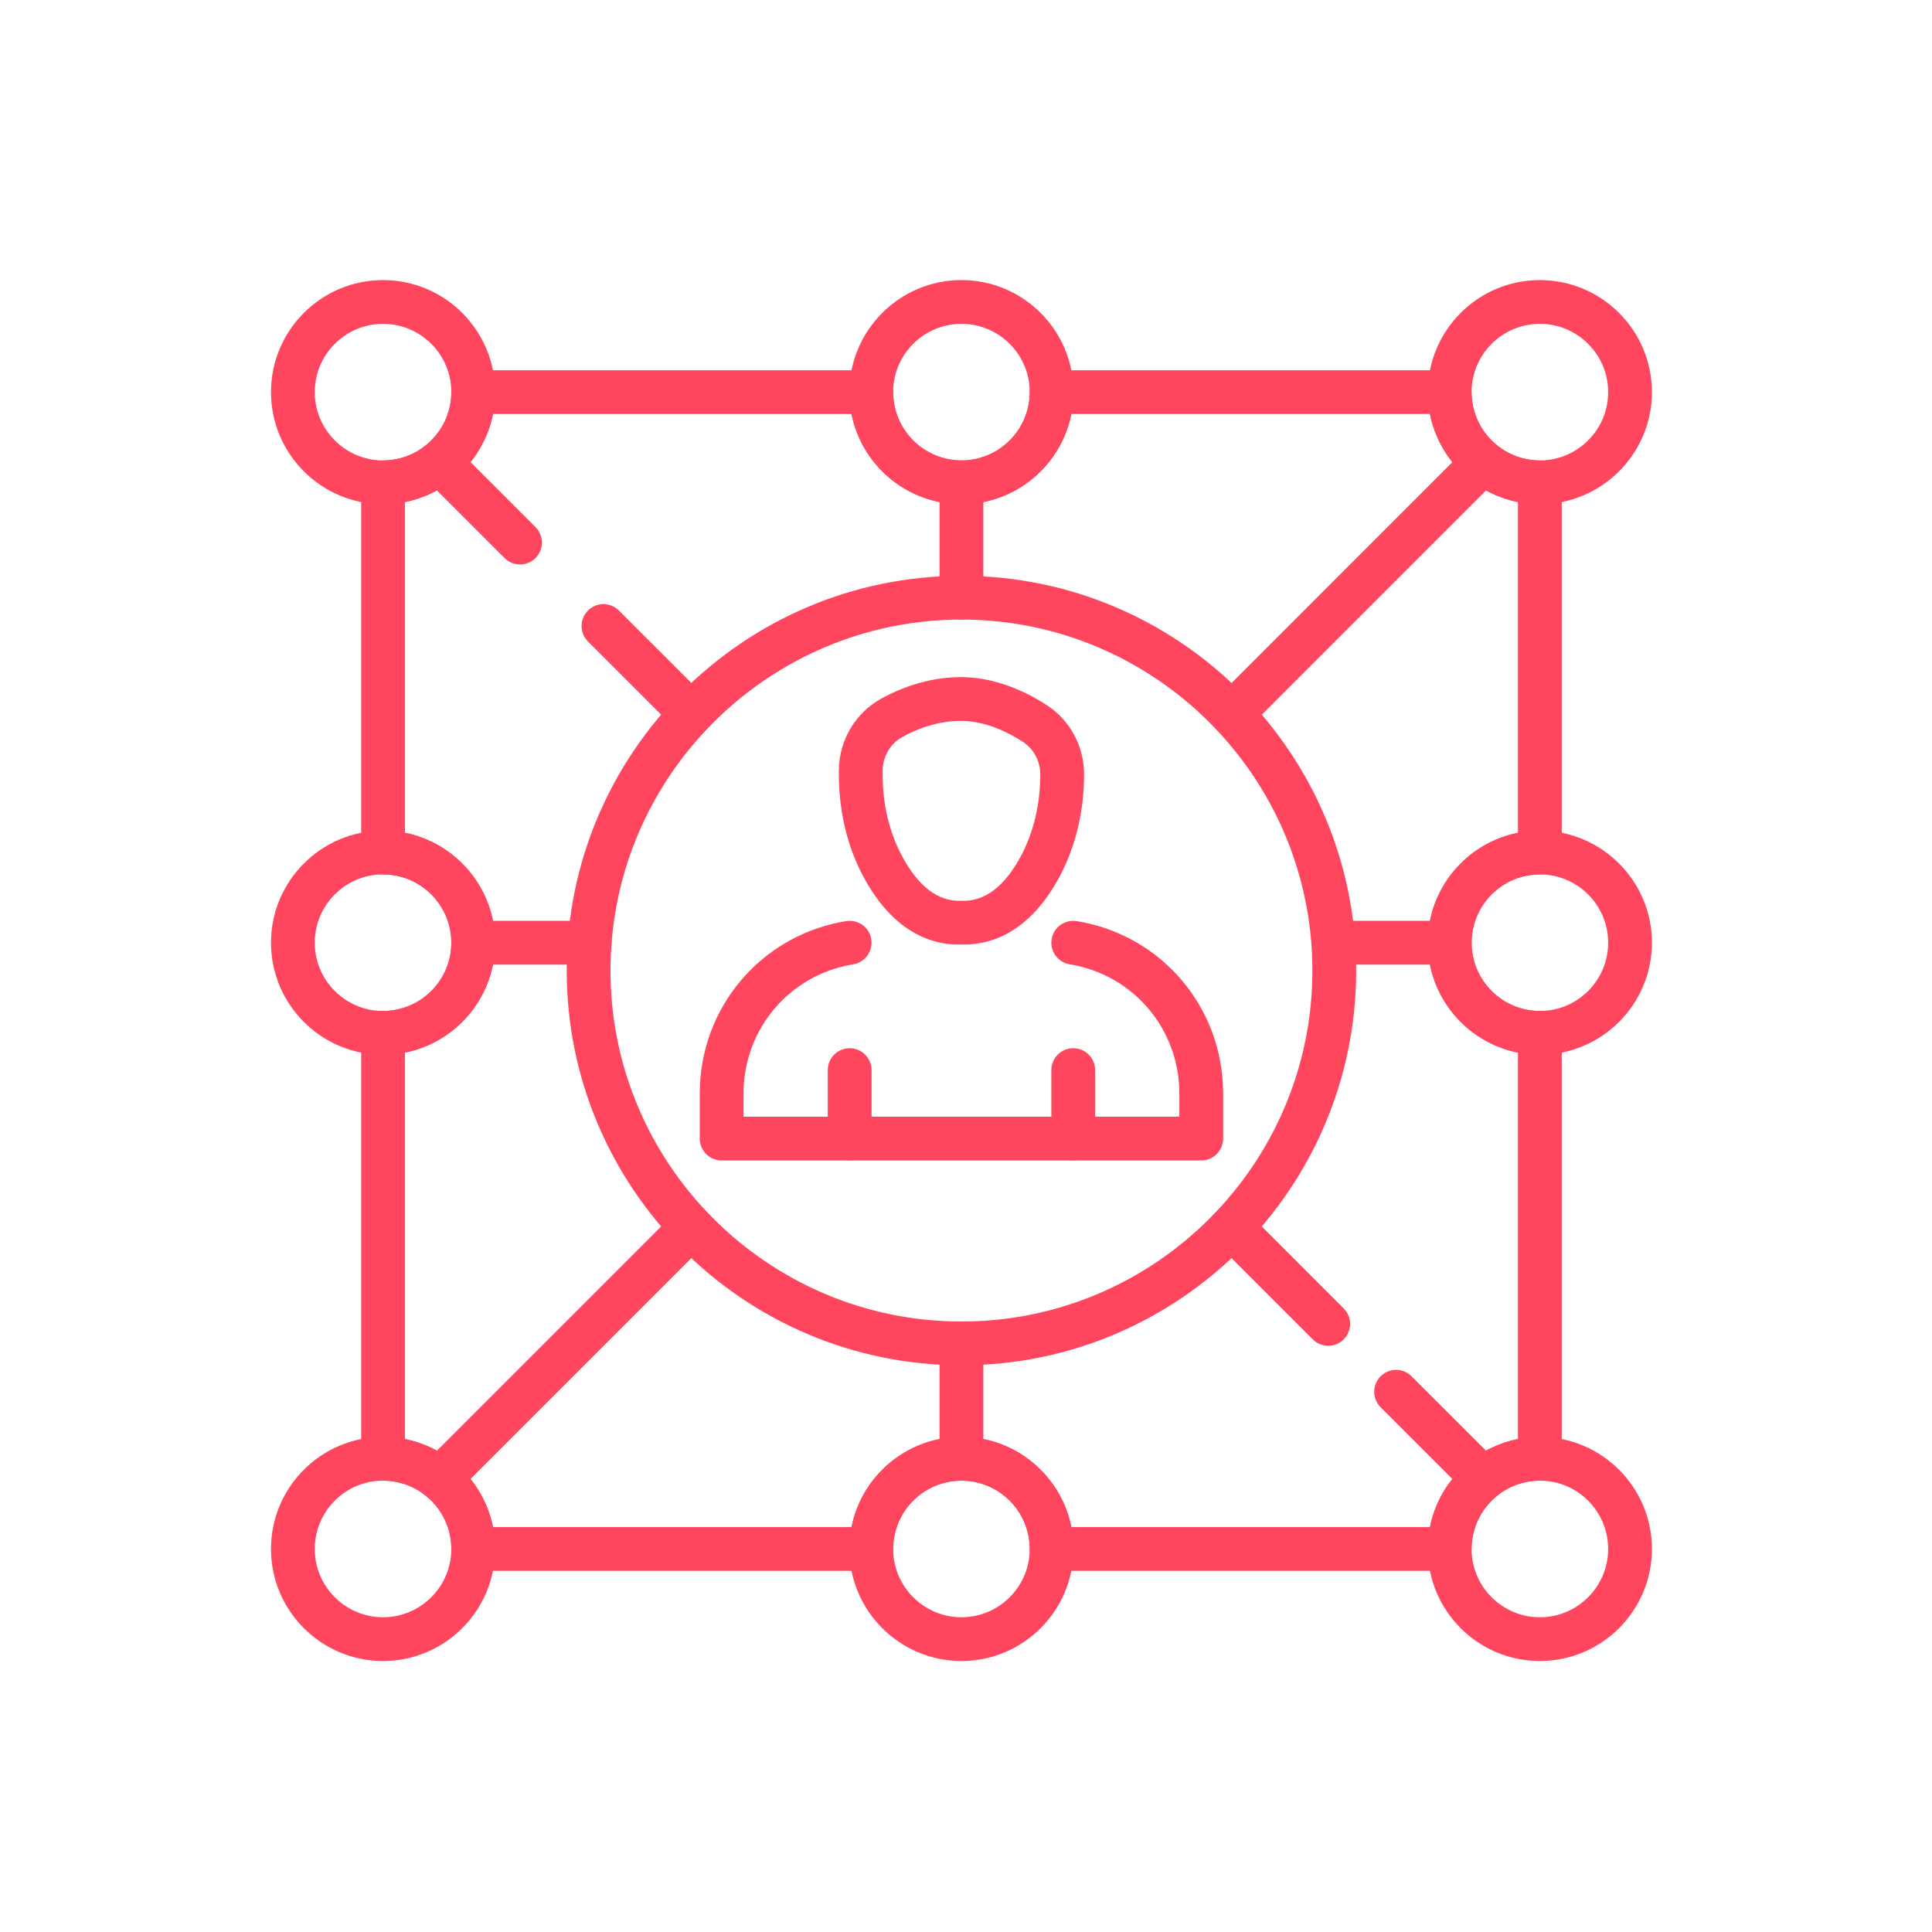 <?xml version="1.0" encoding="UTF-8"?>
<!DOCTYPE svg PUBLIC "-//W3C//DTD SVG 1.1//EN" "http://www.w3.org/Graphics/SVG/1.1/DTD/svg11.dtd">
<!-- Creator: CorelDRAW 2020 (64 Bit Versão de avaliação) -->
<svg xmlns="http://www.w3.org/2000/svg" xml:space="preserve" width="15mm" height="15mm" version="1.1" style="shape-rendering:geometricPrecision; text-rendering:geometricPrecision; image-rendering:optimizeQuality; fill-rule:evenodd; clip-rule:evenodd"
viewBox="0 0 1500 1500"
 xmlns:xlink="http://www.w3.org/1999/xlink"
 xmlns:xodm="http://www.corel.com/coreldraw/odm/2003">
 <defs>
  <style type="text/css">
   <![CDATA[
    .fil0 {fill:#FF465E;fill-rule:nonzero}
   ]]>
  </style>
 </defs>
 <g id="Camada_x0020_1">
  <path class="fil0" d="M746.09 559.69c-18.89,0 -35.18,6.81 -45.53,12.51 -9.44,5.21 -15.29,15.31 -15.29,26.35l0 2.64c0,22.9 5.08,44.59 14.65,62.71 12.71,24.02 28.07,36.07 46.07,35.45 18.88,0.86 34.12,-11.28 46.8,-35 9.72,-18.24 14.88,-40.07 14.88,-63.16 0,-10.31 -5.09,-19.78 -13.59,-25.27 -11.4,-7.41 -29.01,-16.23 -47.99,-16.23zm-2.11 173.66c-20.91,0 -50.87,-9.62 -74.09,-53.57 -12.17,-22.96 -18.61,-50.17 -18.61,-78.59l0 -2.64c0,-23.41 12.6,-44.9 32.85,-56.1 13.85,-7.63 35.82,-16.74 61.96,-16.74 21.59,0 44.57,7.49 66.48,21.67 18.2,11.79 29.09,31.92 29.09,53.81 0,28.65 -6.54,56.02 -18.89,79.18 -23.99,44.89 -54.83,53.63 -76.78,52.96 -0.68,0.02 -1.33,0.02 -2.01,0.02z"/>
  <path class="fil0" d="M659.69 900.98c-9.38,0 -17.01,-7.61 -17.01,-16.99l0 -53.16c0,-9.4 7.63,-16.99 17.01,-16.99 9.4,0 16.99,7.59 16.99,16.99l0 53.16c0,9.38 -7.59,16.99 -16.99,16.99z"/>
  <path class="fil0" d="M833.25 900.98c-9.37,0 -17.01,-7.61 -17.01,-16.99l0 -53.16c0,-9.4 7.64,-16.99 17.01,-16.99 9.4,0 16.99,7.59 16.99,16.99l0 53.16c0,9.38 -7.59,16.99 -16.99,16.99z"/>
  <path class="fil0" d="M932.64 900.98l-372.36 0c-9.38,0 -16.99,-7.61 -16.99,-16.99l0 -35.02c0,-66.81 47.81,-123.11 113.65,-133.84 9.34,-1.42 18.02,4.78 19.51,14.05 1.5,9.26 -4.78,18 -14.05,19.52 -49.33,8.02 -85.13,50.21 -85.13,100.27l0 18.03 338.38 0 0 -18.03c0,-50.09 -35.81,-92.25 -85.13,-100.29 -9.25,-1.52 -15.55,-10.24 -14.05,-19.5 1.51,-9.27 10.31,-15.47 19.49,-14.05 65.88,10.73 113.67,67.01 113.67,133.84l0 35.02c0,9.38 -7.59,16.99 -16.99,16.99z"/>
  <path class="fil0" d="M746.46 481.04c-150.23,0 -272.48,122.25 -272.48,272.48 0,150.25 122.25,272.5 272.48,272.5 150.25,0 272.48,-122.25 272.48,-272.5 0,-150.23 -122.23,-272.48 -272.48,-272.48zm0 578.96c-168.99,0 -306.46,-137.47 -306.46,-306.48 0,-168.99 137.47,-306.46 306.46,-306.46 168.98,0 306.48,137.47 306.48,306.46 0,169.01 -137.5,306.48 -306.48,306.48z"/>
  <path class="fil0" d="M297.39 251.43c-29.22,0 -53.02,23.78 -53.02,53.02 0,29.23 23.8,53.02 53.02,53.02 29.24,0 53.02,-23.79 53.02,-53.02 0,-29.24 -23.78,-53.02 -53.02,-53.02zm0 140.03c-47.97,0 -87,-39.04 -87,-87.01 0,-47.97 39.03,-87 87,-87 47.97,0 87.01,39.03 87.01,87 0,47.97 -39.04,87.01 -87.01,87.01z"/>
  <path class="fil0" d="M746.46 251.43c-29.24,0 -53.02,23.78 -53.02,53.02 0,29.23 23.78,53.02 53.02,53.02 29.24,0 53.02,-23.79 53.02,-53.02 0,-29.24 -23.78,-53.02 -53.02,-53.02zm0 140.03c-47.97,0 -87,-39.04 -87,-87.01 0,-47.97 39.03,-87 87,-87 47.97,0 87,39.03 87,87 0,47.97 -39.03,87.01 -87,87.01z"/>
  <path class="fil0" d="M1195.54 251.43c-29.22,0 -53.01,23.78 -53.01,53.02 0,29.23 23.79,53.02 53.01,53.02 29.25,0 53.03,-23.79 53.03,-53.02 0,-29.24 -23.78,-53.02 -53.03,-53.02zm0 140.03c-47.98,0 -87,-39.04 -87,-87.01 0,-47.97 39.02,-87 87,-87 47.98,0 87.01,39.03 87.01,87 0,47.97 -39.03,87.01 -87.01,87.01z"/>
  <path class="fil0" d="M1195.54 678.9c-29.22,0 -53.01,23.77 -53.01,53.01 0,29.24 23.79,53.02 53.01,53.02 29.25,0 53.03,-23.78 53.03,-53.02 0,-29.24 -23.78,-53.01 -53.03,-53.01zm0 140.01c-47.98,0 -87,-39.03 -87,-87 0,-47.96 39.02,-87.01 87,-87.01 47.98,0 87.01,39.05 87.01,87.01 0,47.97 -39.03,87 -87.01,87z"/>
  <path class="fil0" d="M297.39 678.9c-29.22,0 -53.02,23.77 -53.02,53.01 0,29.24 23.8,53.02 53.02,53.02 29.24,0 53.02,-23.78 53.02,-53.02 0,-29.24 -23.78,-53.01 -53.02,-53.01zm0 140.01c-47.97,0 -87,-39.03 -87,-87 0,-47.96 39.03,-87.01 87,-87.01 47.97,0 87.01,39.05 87.01,87.01 0,47.97 -39.04,87 -87.01,87z"/>
  <path class="fil0" d="M1195.54 1149.58c-29.22,0 -53.01,23.78 -53.01,53.03 0,29.22 23.79,53.02 53.01,53.02 29.25,0 53.03,-23.8 53.03,-53.02 0,-29.25 -23.78,-53.03 -53.03,-53.03zm0 140.03c-47.98,0 -87,-39.03 -87,-87 0,-47.99 39.02,-87.01 87,-87.01 47.98,0 87.01,39.02 87.01,87.01 0,47.97 -39.03,87 -87.01,87z"/>
  <path class="fil0" d="M746.46 1149.58c-29.24,0 -53.02,23.78 -53.02,53.03 0,29.22 23.78,53.02 53.02,53.02 29.24,0 53.02,-23.8 53.02,-53.02 0,-29.25 -23.78,-53.03 -53.02,-53.03zm0 140.03c-47.97,0 -87,-39.03 -87,-87 0,-47.99 39.03,-87.01 87,-87.01 47.97,0 87,39.02 87,87.01 0,47.97 -39.03,87 -87,87z"/>
  <path class="fil0" d="M297.39 1149.58c-29.22,0 -53.02,23.78 -53.02,53.03 0,29.22 23.8,53.02 53.02,53.02 29.24,0 53.02,-23.8 53.02,-53.02 0,-29.25 -23.78,-53.03 -53.02,-53.03zm0 140.03c-47.97,0 -87,-39.03 -87,-87 0,-47.99 39.03,-87.01 87,-87.01 47.97,0 87.01,39.02 87.01,87.01 0,47.97 -39.04,87 -87.01,87z"/>
  <path class="fil0" d="M831.79 1185.62l278.41 0c6.83,-34.38 33.98,-61.53 68.35,-68.36l0 -300.02c-39.87,-7.91 -70.01,-43.16 -70.01,-85.33 0,-42.16 30.14,-77.41 70.01,-85.35l0 -256.76c-34.37,-6.83 -61.52,-33.98 -68.35,-68.35l-278.41 0c-7.9,39.87 -43.15,70.01 -85.33,70.01 -42.16,0 -77.41,-30.14 -85.33,-70.01l-278.39 0c-6.83,34.37 -33.98,61.52 -68.36,68.35l0 256.76c39.88,7.94 70.02,43.19 70.02,85.35 0,42.17 -30.14,77.42 -70.02,85.33l0 300.02c34.38,6.83 61.53,33.98 68.36,68.36l278.39 0c7.92,-39.88 43.17,-70.02 85.33,-70.02 42.18,0 77.43,30.14 85.33,70.02zm293.74 33.98l-309.06 0c-9.38,0 -16.99,-7.61 -16.99,-16.99 0,-29.25 -23.78,-53.03 -53.02,-53.03 -29.24,0 -53.02,23.78 -53.02,53.03 0,9.38 -7.61,16.99 -16.99,16.99l-309.05 0c-9.39,0 -16.99,-7.61 -16.99,-16.99 0,-29.25 -23.78,-53.03 -53.02,-53.03 -9.38,0 -16.99,-7.59 -16.99,-16.99l0 -330.67c0,-9.38 7.61,-16.99 16.99,-16.99 29.24,0 53.02,-23.78 53.02,-53.02 0,-29.24 -23.78,-53.01 -53.02,-53.01 -9.38,0 -16.99,-7.62 -16.99,-16.99l0 -287.44c0,-9.4 7.61,-17 16.99,-17 29.24,0 53.02,-23.79 53.02,-53.02 0,-9.38 7.6,-16.99 16.99,-16.99l309.05 0c9.38,0 16.99,7.61 16.99,16.99 0,29.23 23.78,53.02 53.02,53.02 29.24,0 53.02,-23.79 53.02,-53.02 0,-9.38 7.61,-16.99 16.99,-16.99l309.06 0c9.4,0 17,7.61 17,16.99 0,29.23 23.79,53.02 53.01,53.02 9.39,0 17,7.6 17,17l0 287.44c0,9.37 -7.61,16.99 -17,16.99 -29.22,0 -53.01,23.77 -53.01,53.01 0,29.24 23.79,53.02 53.01,53.02 9.39,0 17,7.61 17,16.99l0 330.67c0,9.4 -7.61,16.99 -17,16.99 -29.22,0 -53.01,23.78 -53.01,53.03 0,9.38 -7.6,16.99 -17,16.99z"/>
  <path class="fil0" d="M746.46 481.04c-9.38,0 -16.99,-7.61 -16.99,-16.99l0 -89.58c0,-9.4 7.61,-17 16.99,-17 9.4,0 16.99,7.6 16.99,17l0 89.58c0,9.38 -7.59,16.99 -16.99,16.99z"/>
  <path class="fil0" d="M1125.53 748.9l-89.6 0c-9.38,0 -16.99,-7.61 -16.99,-16.99 0,-9.39 7.61,-16.99 16.99,-16.99l89.6 0c9.4,0 17,7.6 17,16.99 0,9.38 -7.6,16.99 -17,16.99z"/>
  <path class="fil0" d="M457.81 748.9l-90.41 0c-9.39,0 -16.99,-7.61 -16.99,-16.99 0,-9.39 7.6,-16.99 16.99,-16.99l90.41 0c9.4,0 16.99,7.6 16.99,16.99 0,9.38 -7.59,16.99 -16.99,16.99z"/>
  <path class="fil0" d="M536.6 571.1c-4.35,0 -8.7,-1.67 -12.02,-4.99l-68.08 -68.06c-6.63,-6.63 -6.63,-17.38 0,-24.02 6.65,-6.65 17.4,-6.65 24.05,0l68.06 68.05c6.65,6.63 6.65,17.38 0,24.03 -3.33,3.32 -7.68,4.99 -12.01,4.99z"/>
  <path class="fil0" d="M403.75 438.24c-4.35,0 -8.7,-1.64 -12,-4.96l-62.36 -62.36c-6.64,-6.63 -6.64,-17.4 0,-24.04 6.63,-6.63 17.41,-6.63 24.03,0l62.35 62.37c6.63,6.63 6.63,17.38 0,24.03 -3.32,3.32 -7.67,4.96 -12.02,4.96z"/>
  <path class="fil0" d="M956.31 571.15c-4.35,0 -8.69,-1.65 -11.99,-4.98 -6.68,-6.62 -6.68,-17.38 0,-24.03l195.22 -195.26c6.65,-6.63 17.4,-6.63 24.05,0 6.62,6.64 6.62,17.4 0,24.04l-195.25 195.25c-3.34,3.33 -7.68,4.98 -12.03,4.98z"/>
  <path class="fil0" d="M341.4 1165.14c-4.35,0 -8.7,-1.65 -12.01,-4.96 -6.64,-6.64 -6.64,-17.4 0,-24.05l195.21 -195.18c6.63,-6.63 17.38,-6.63 24.01,0 6.65,6.63 6.65,17.4 0,24.02l-195.19 195.21c-3.32,3.31 -7.67,4.96 -12.02,4.96z"/>
  <path class="fil0" d="M746.46 1149.58c-9.38,0 -16.99,-7.59 -16.99,-16.99l0 -89.58c0,-9.4 7.61,-16.99 16.99,-16.99 9.4,0 16.99,7.59 16.99,16.99l0 89.58c0,9.4 -7.59,16.99 -16.99,16.99z"/>
  <path class="fil0" d="M1031.23 1044.85c-4.35,0 -8.71,-1.66 -12.03,-4.98l-74.92 -74.96c-6.65,-6.63 -6.65,-17.37 0,-24.02 6.62,-6.65 17.37,-6.65 24.02,0l74.93 74.95c6.65,6.62 6.65,17.4 0,24.03 -3.3,3.32 -7.65,4.98 -12,4.98z"/>
  <path class="fil0" d="M1151.53 1165.14c-4.36,0 -8.71,-1.65 -12.01,-4.96l-67.61 -67.6c-6.64,-6.63 -6.64,-17.4 0,-24.03 6.65,-6.65 17.4,-6.65 24.03,0l67.61 67.58c6.62,6.65 6.62,17.41 0,24.05 -3.33,3.31 -7.67,4.96 -12.02,4.96z"/>
 </g>
</svg>
